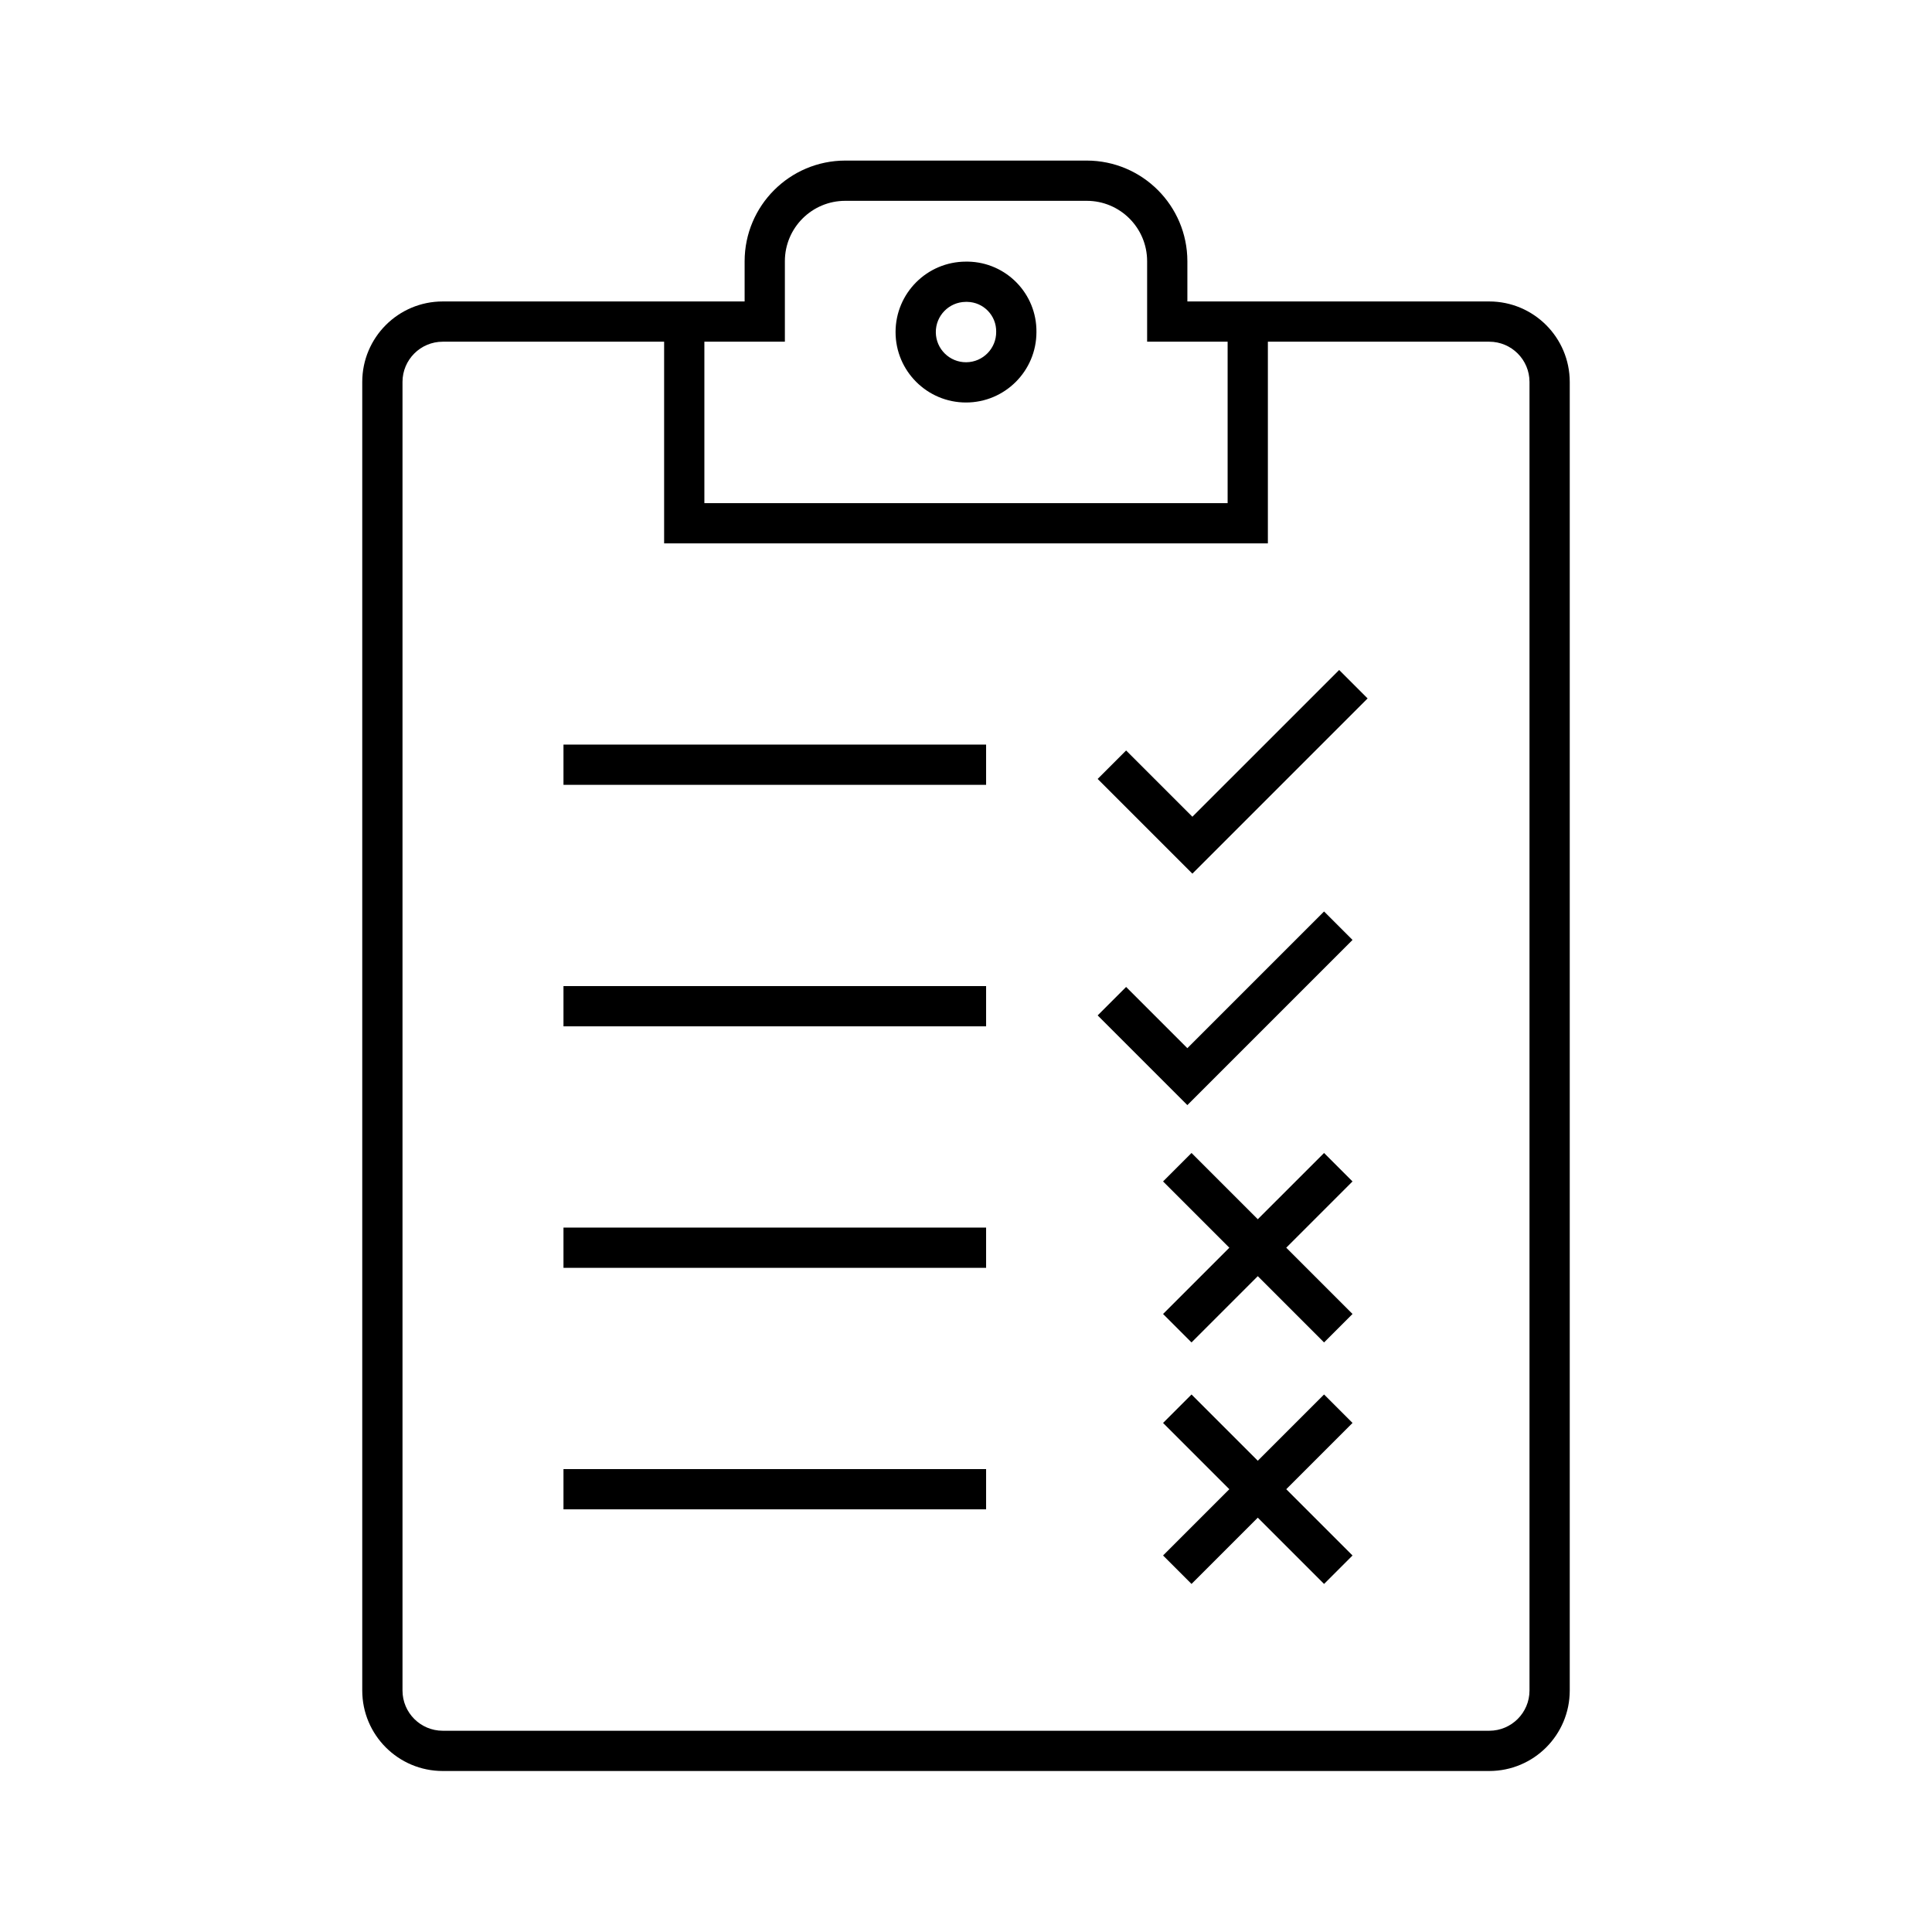 <svg width="885" height="885" xmlns="http://www.w3.org/2000/svg" xmlns:xlink="http://www.w3.org/1999/xlink" xml:space="preserve" overflow="hidden"><g transform="translate(-267 130)"><path d="M741.766 22.109C741.961 4.568 727.961-9.843 710.422-10.156L709.5-10.156C691.68-10.156 677.234 4.29 677.234 22.109 677.234 39.929 691.68 54.375 709.5 54.375 727.32 54.375 741.766 39.929 741.766 22.109ZM723.328 21.962C723.409 29.599 717.285 35.855 709.648 35.937 702.012 36.019 695.755 29.894 695.674 22.257 695.592 14.62 701.717 8.363 709.353 8.282 709.402 8.281 709.451 8.281 709.5 8.281L710.099 8.281C717.523 8.422 723.436 14.538 723.328 21.962Z"/><path d="M813.202 244.125 782.844 213.776 769.809 226.812 813.202 270.204 893.469 189.937 880.434 176.901 813.202 244.125Z"/><path d="M525.116 211.075 718.71 211.075 718.71 229.513 525.116 229.513Z"/><path d="M810.897 350.14 782.844 322.097 769.809 335.132 810.897 376.22 886.555 300.562 873.52 287.526 810.897 350.14Z"/><path d="M525.116 321.7 718.71 321.7 718.71 340.138 525.116 340.138Z"/><path d="M525.116 432.325 718.71 432.325 718.71 450.763 525.116 450.763Z"/><path d="M525.116 542.95 718.71 542.95 718.71 561.388 525.116 561.388Z"/><path d="M812.805 398.151 843.163 428.5 873.52 398.151 886.555 411.187 856.198 441.544 886.555 471.901 873.52 484.937 843.163 454.579 812.805 484.937 799.77 471.901 830.127 441.544 799.77 411.187 812.805 398.151Z"/><path d="M812.805 508.776 843.163 539.125 873.52 508.776 886.555 521.812 856.198 552.169 886.555 582.526 873.52 595.562 843.163 565.204 812.805 595.562 799.77 582.526 830.127 552.169 799.77 521.812 812.805 508.776Z"/><path d="M949.188 8.088 810.906 8.088 810.906-10.35C810.876-35.794 790.257-56.413 764.812-56.444L654.188-56.444C628.746-56.408 608.13-35.792 608.094-10.35L608.094 8.088 469.812 8.088C449.447 8.088 432.938 24.598 432.938 44.963L432.938 644.375C432.938 664.74 449.447 681.25 469.812 681.25L949.188 681.25C969.553 681.25 986.062 664.74 986.062 644.375L986.062 44.963C986.037 24.608 969.542 8.113 949.188 8.088ZM589.656 26.525 626.531 26.525 626.531-10.35C626.531-25.624 638.913-38.006 654.188-38.006L764.812-38.006C780.087-38.006 792.469-25.624 792.469-10.35L792.469 26.525 829.344 26.525 829.344 100.469 589.656 100.469ZM967.625 644.375C967.625 654.558 959.371 662.812 949.188 662.812L469.812 662.812C459.629 662.812 451.375 654.558 451.375 644.375L451.375 44.963C451.375 34.78 459.629 26.525 469.812 26.525L571.219 26.525 571.219 118.906 847.781 118.906 847.781 26.525 949.188 26.525C959.371 26.525 967.625 34.78 967.625 44.963Z"/></g></svg>